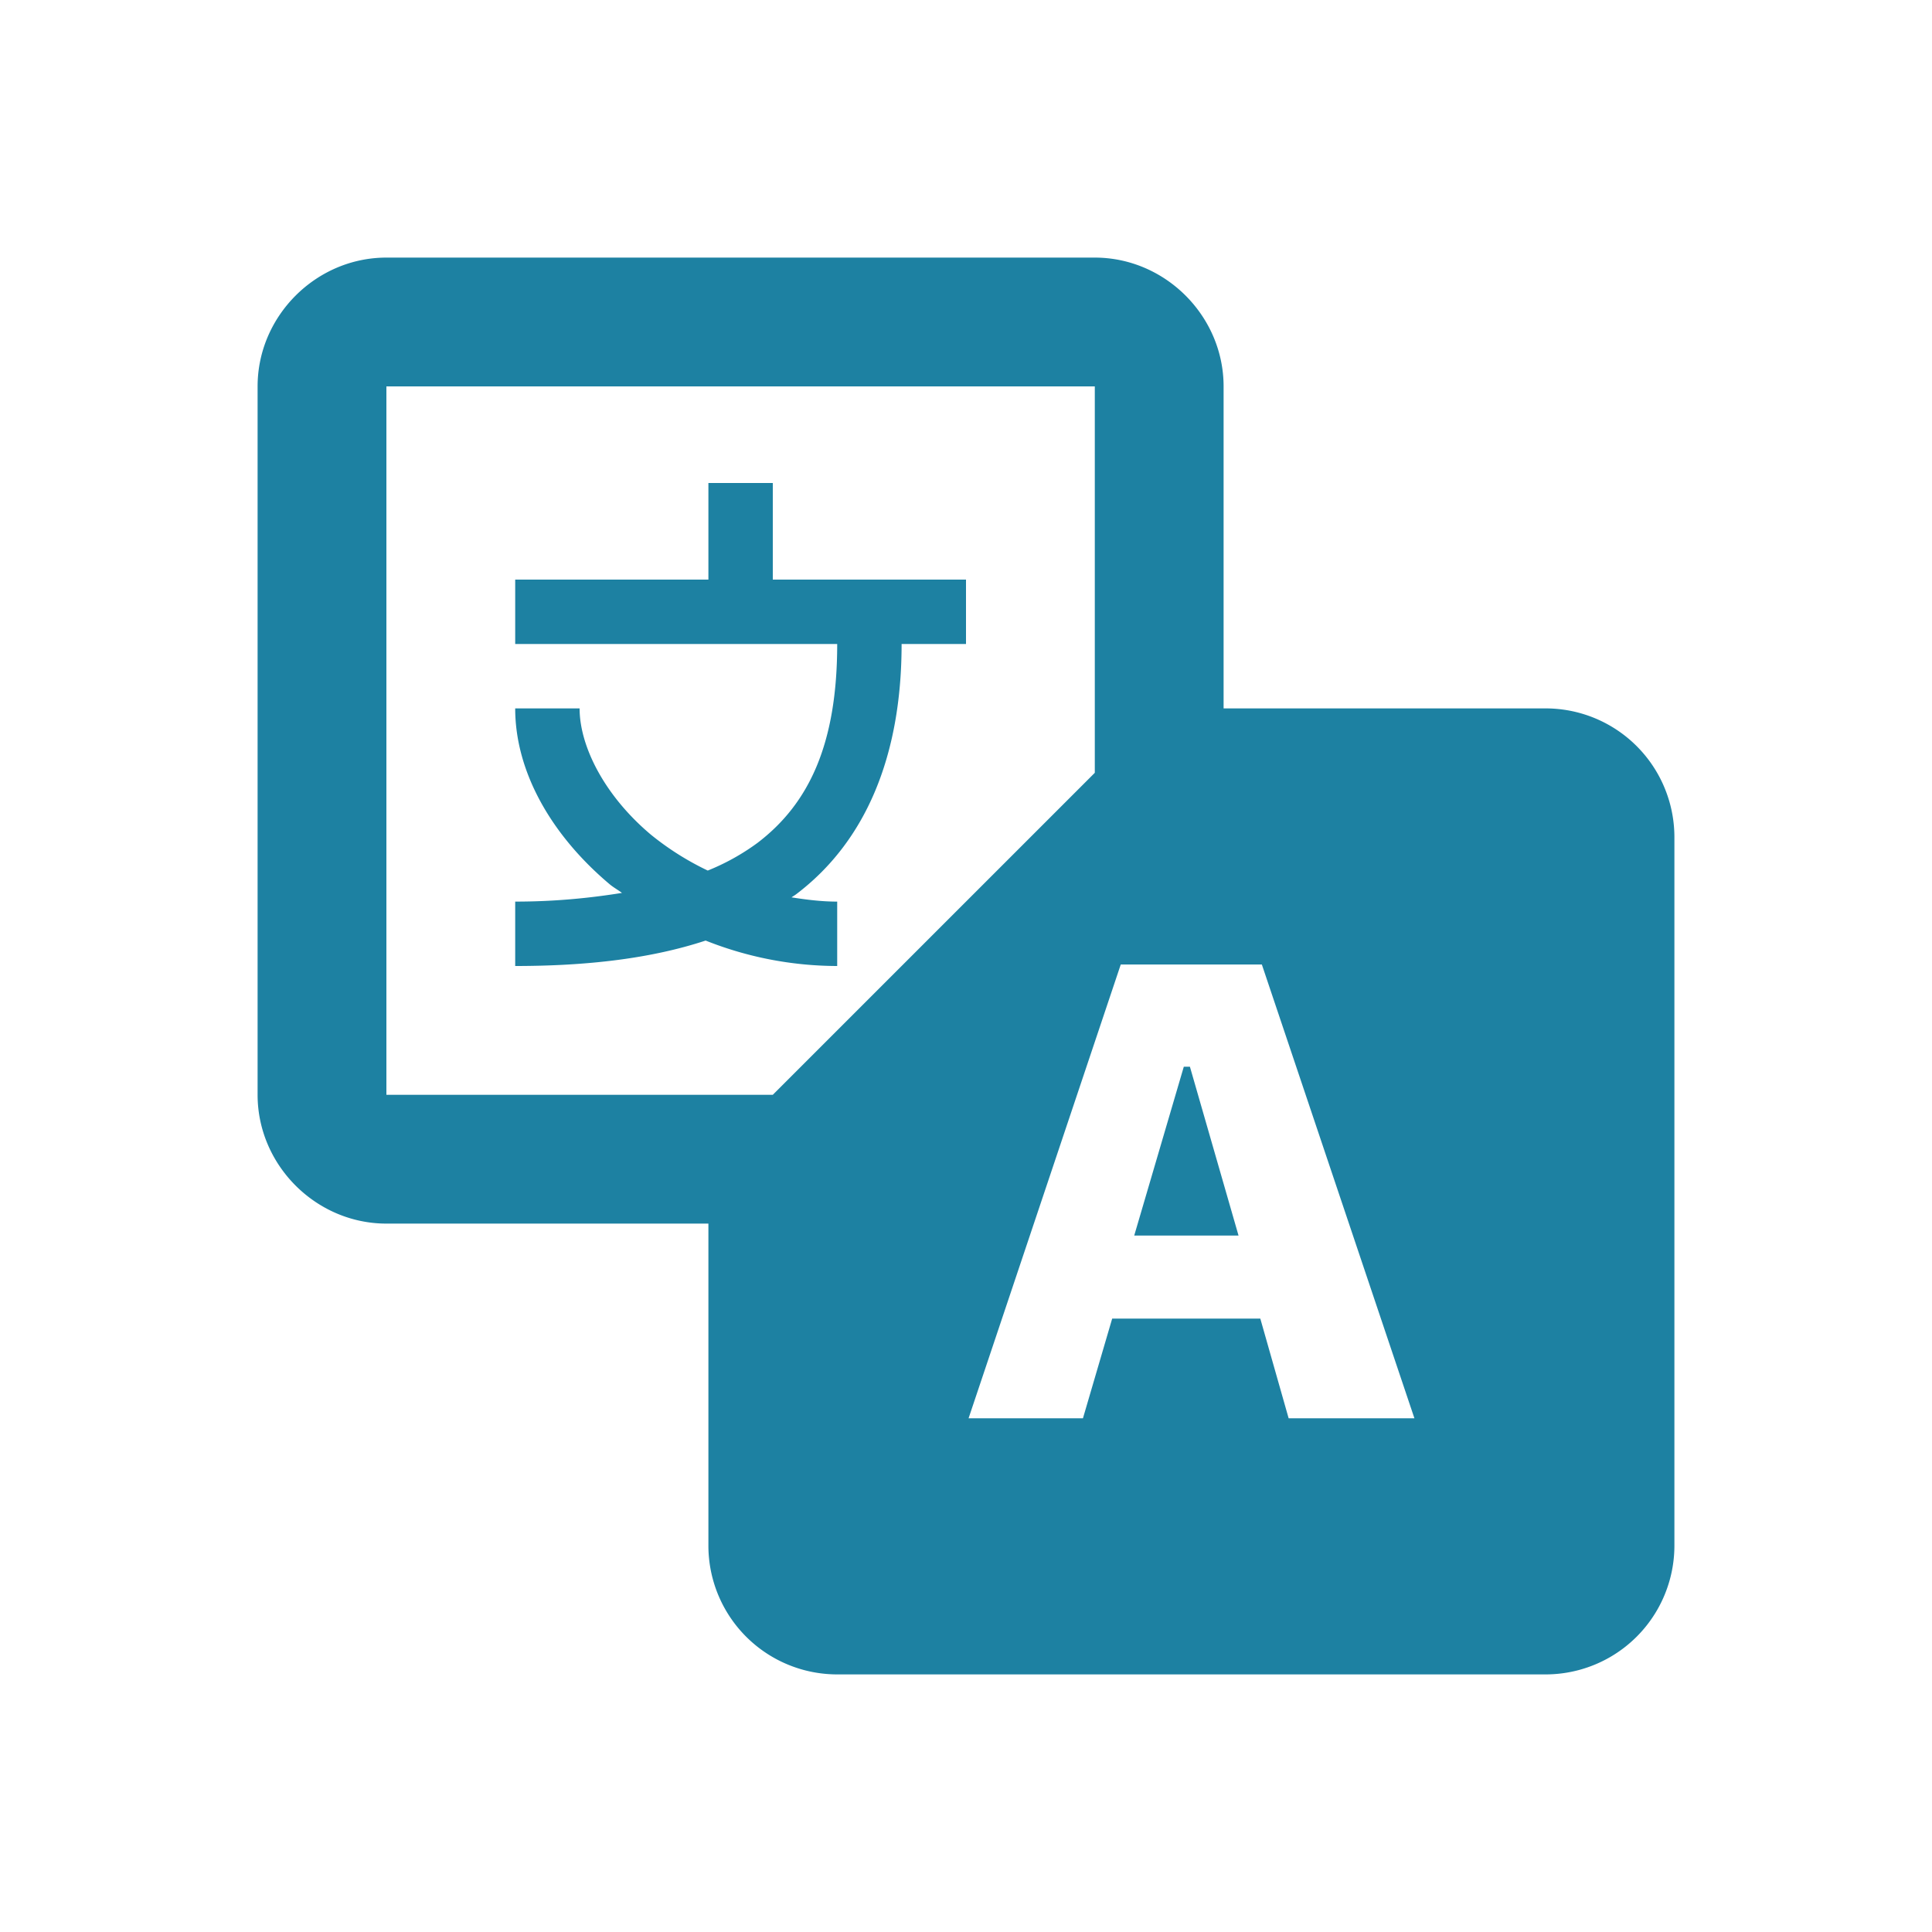 <svg xmlns="http://www.w3.org/2000/svg" width="30" height="30">
  <path fill="#1D81A2" d="M6 4c-1.093 0-2 .907-2 2v11c0 1.093.907 2 2 2h5v5a2 2 0 0 0 2 2h11a2 2 0 0 0 2-2V13a2 2 0 0 0-2-2h-5V6c0-1.093-.907-2-2-2H6Zm0 2h11v6l-5 5H6V6Zm5 1.5V9H8v1h5c0 1.549-.436 2.479-1.24 3.09a3.52 3.52 0 0 1-.77.428 4.396 4.396 0 0 1-.88-.555C9.391 12.36 9 11.592 9 11H8c0 .997.574 1.979 1.465 2.729.059.05.131.089.193.136-.501.08-1.04.135-1.658.135v1c1.115 0 2.108-.115 2.957-.395A5.54 5.54 0 0 0 13 15v-1c-.245 0-.479-.03-.709-.066.024-.018.05-.031.074-.05C13.436 13.072 14 11.752 14 10h1V9h-3V7.5h-1Zm6.402 7.477h2.192l2.369 7.046H20.01l-.44-1.548h-2.3l-.454 1.548H15.04l2.363-7.046Zm.98 1.587-.77 2.622h1.62l-.755-2.622h-.094Z"/>
</svg>
